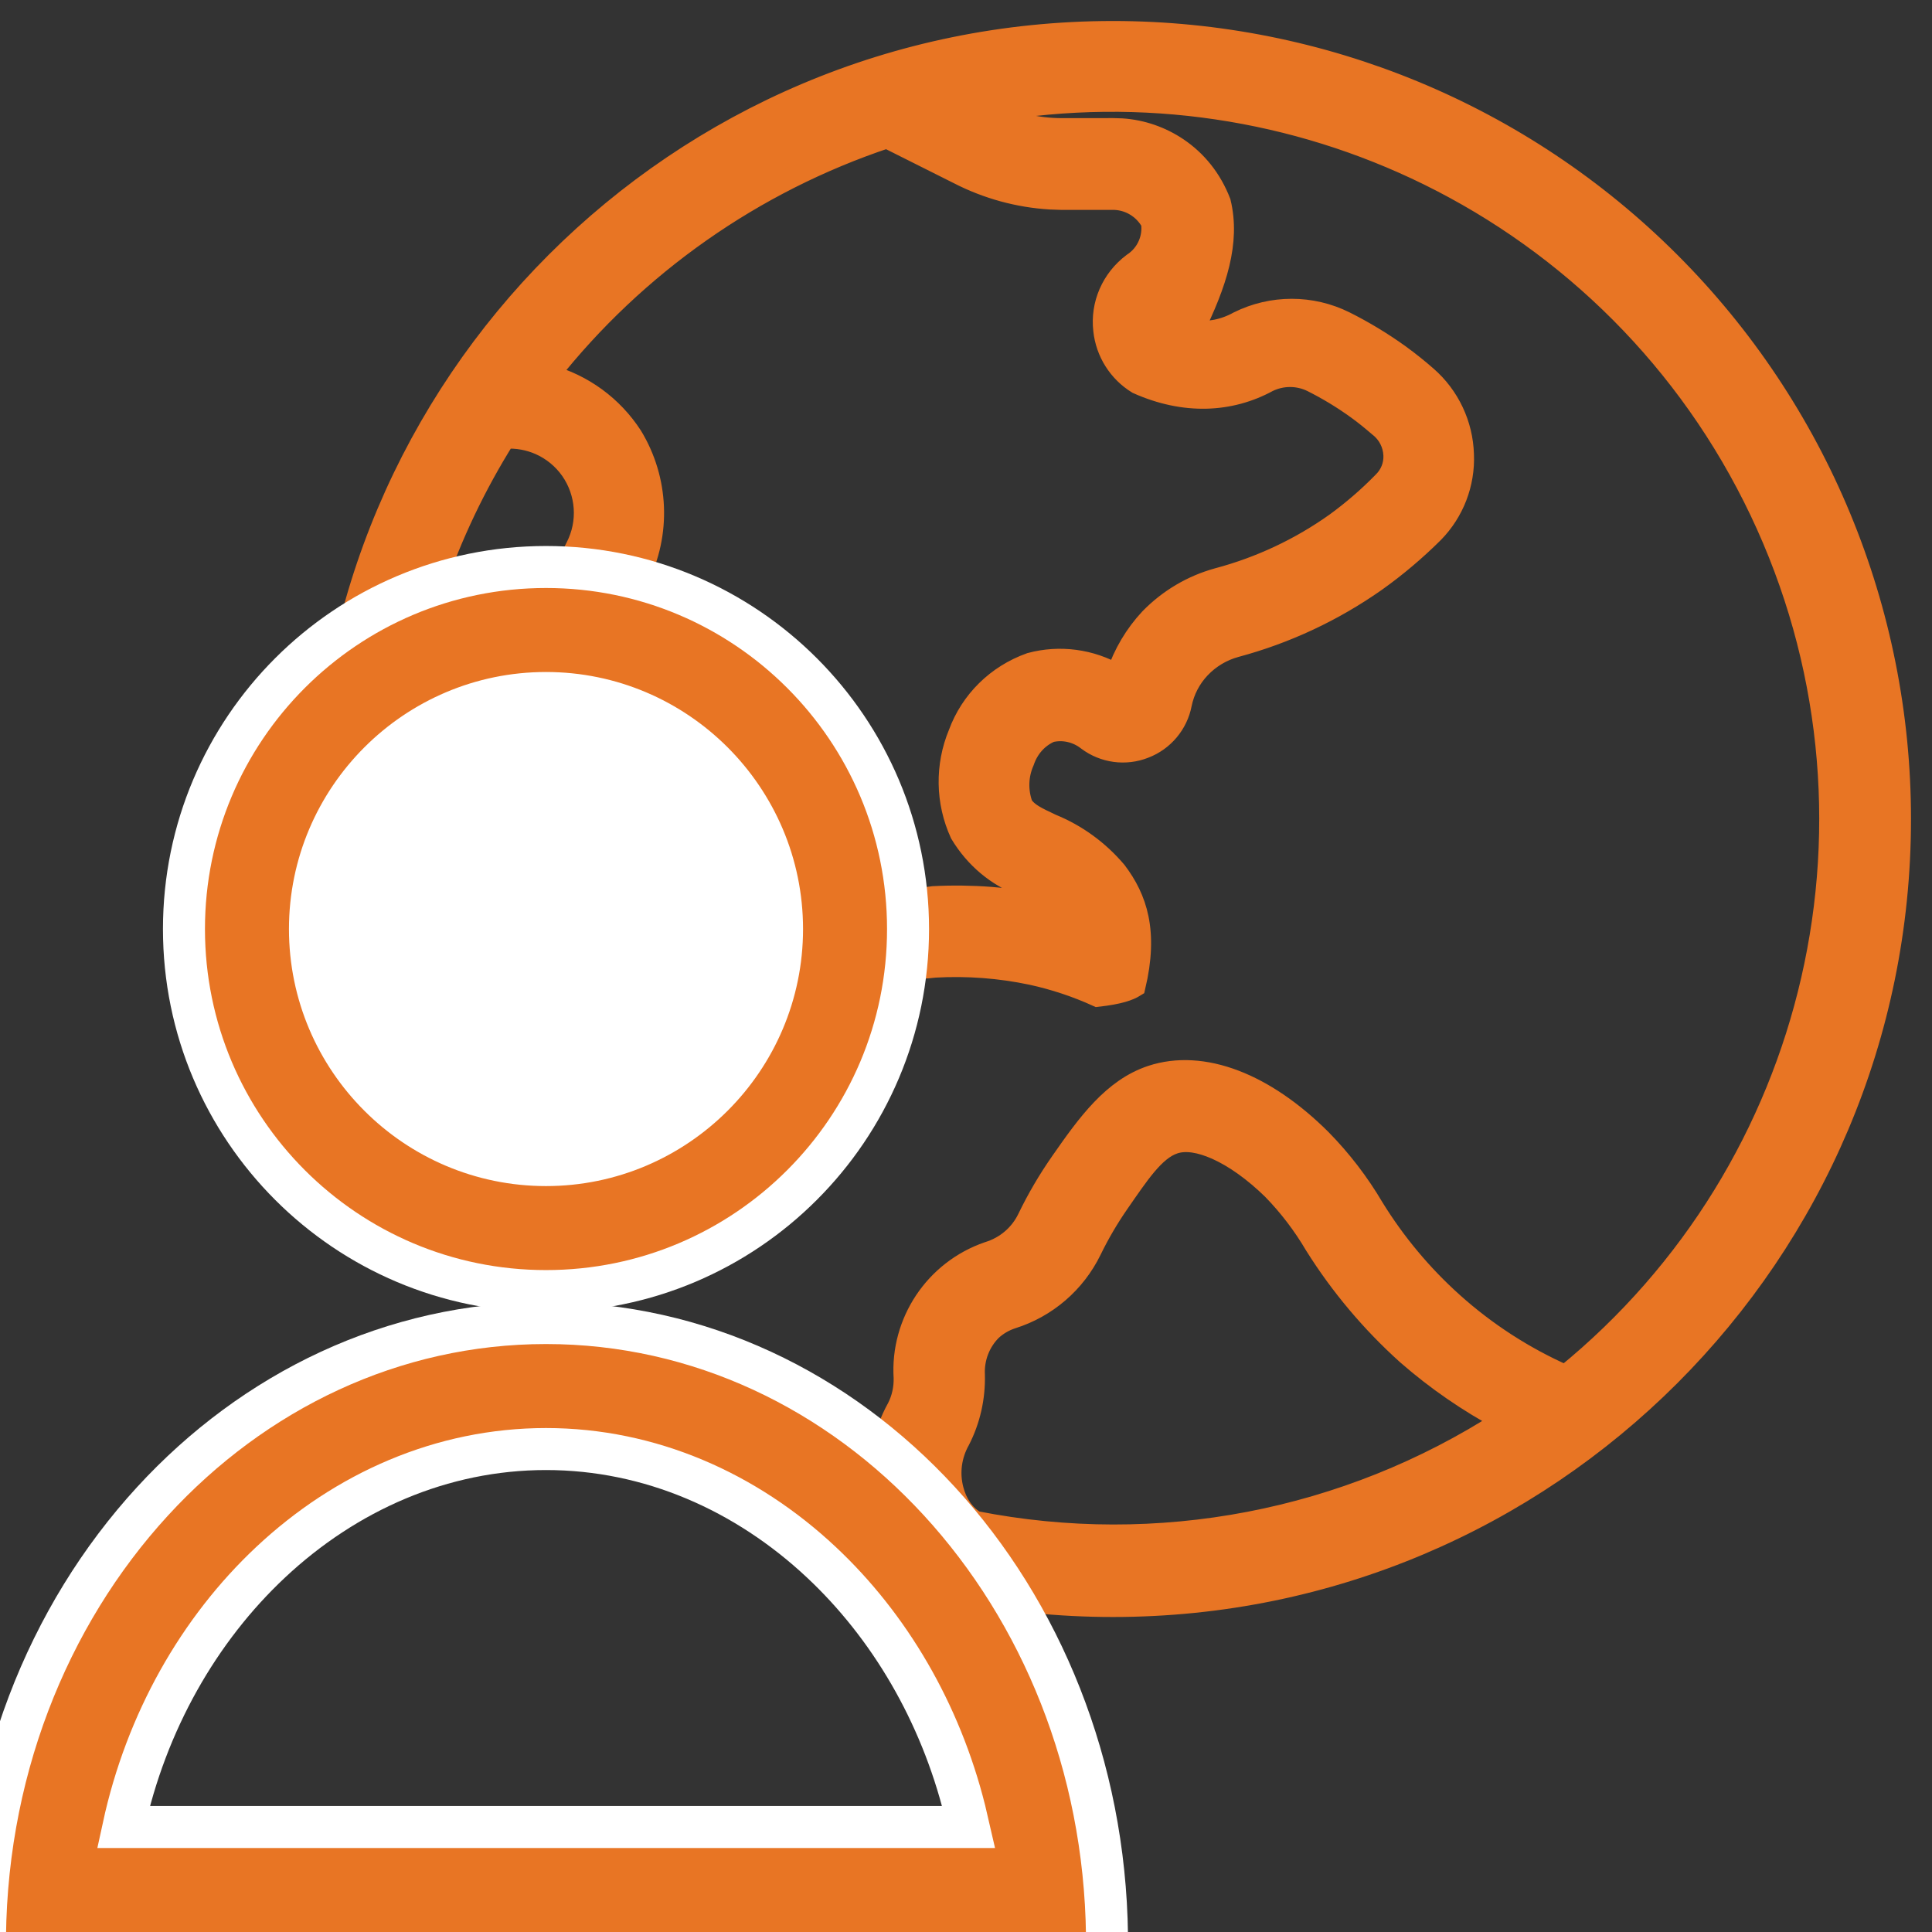 <?xml version="1.0" encoding="UTF-8"?>
<svg width="46px" height="46px" viewBox="0 0 46 46" version="1.1" xmlns="http://www.w3.org/2000/svg" xmlns:xlink="http://www.w3.org/1999/xlink">
    <rect x="0" y="0" width="46" height="46" fill="#333333" stroke="none"/>
    <title>145C5026-FED1-4884-8BC9-EBBC0838C87C</title>
    <g id="Symbols" stroke="none" stroke-width="1" fill="none" fill-rule="evenodd">
        <g id="icons/international">
            <g id="download-(3)" transform="translate(8, 1)" fill="#E87524" stroke="#E87524" stroke-linecap="square" stroke-width="0.5">
                <path d="M18.5,-0.25 C23.473,-0.25 28.242,1.725 31.758,5.242 C35.275,8.758 37.25,13.527 37.25,18.5 C37.25,23.678 35.151,28.365 31.758,31.758 C28.365,35.151 23.678,37.25 18.5,37.25 C13.322,37.25 8.635,35.151 5.242,31.758 C1.849,28.365 -0.25,23.678 -0.25,18.5 C-0.25,13.322 1.849,8.635 5.242,5.242 C8.635,1.849 13.322,-0.25 18.5,-0.25 Z M20.961,26.361 C20.583,26.194 20.235,26.131 19.955,26.224 C19.484,26.379 19.1,26.978 18.636,27.644 C18.389,28.001 18.169,28.376 17.979,28.767 C17.6,29.544 16.919,30.13 16.095,30.388 C15.917,30.446 15.75,30.542 15.61,30.67 C15.331,30.945 15.179,31.336 15.2,31.737 C15.213,32.28 15.093,32.81 14.849,33.287 C14.643,33.653 14.589,34.076 14.695,34.473 C14.775,34.783 14.949,35.06 15.224,35.225 C19.567,36.082 24.069,35.216 27.781,32.82 C26.963,32.384 26.197,31.856 25.498,31.245 C24.651,30.482 23.916,29.609 23.312,28.646 C23.026,28.16 22.687,27.716 22.298,27.317 C21.851,26.881 21.389,26.552 20.961,26.361 Z M26.012,3.167 C22.851,1.613 19.212,1.033 15.572,1.661 C16.105,1.926 16.694,2.064 17.291,2.063 L17.291,2.063 L18.5,2.062 L18.709,2.068 C19.192,2.1 19.65,2.262 20.04,2.525 C20.485,2.825 20.841,3.259 21.055,3.814 C21.285,4.76 20.965,5.748 20.406,6.879 C20.772,6.923 21.148,6.851 21.488,6.662 C22.286,6.265 23.224,6.265 24.022,6.662 C24.475,6.889 24.907,7.151 25.317,7.445 C25.556,7.619 25.77,7.791 25.967,7.964 C26.505,8.433 26.823,9.106 26.844,9.821 C26.873,10.51 26.615,11.184 26.131,11.679 C25.705,12.103 25.248,12.489 24.762,12.836 C23.748,13.55 22.617,14.079 21.421,14.4 C21.097,14.488 20.803,14.664 20.572,14.908 C20.346,15.146 20.192,15.442 20.127,15.763 C20.035,16.238 19.703,16.635 19.248,16.808 C18.797,16.986 18.284,16.917 17.894,16.625 C17.641,16.425 17.318,16.353 17.012,16.425 C16.715,16.554 16.487,16.803 16.376,17.132 C16.231,17.461 16.22,17.833 16.344,18.169 C16.469,18.365 16.69,18.464 17.039,18.629 C17.63,18.87 18.155,19.25 18.578,19.749 C19.065,20.393 19.335,21.177 19.024,22.489 C18.884,22.576 18.657,22.663 18.13,22.722 C17.628,22.493 17.102,22.319 16.562,22.201 C15.806,22.042 15.03,21.983 14.257,22.027 C13.361,22.139 12.453,21.958 11.647,21.495 C10.913,20.961 10.387,20.188 10.158,19.221 C10.065,18.516 9.75,17.859 9.257,17.346 C8.932,17.059 8.556,16.836 8.148,16.689 C7.495,16.445 6.896,16.083 6.29,15.535 C5.811,15.073 5.517,14.488 5.417,13.872 C5.317,13.255 5.411,12.607 5.716,12.025 C5.867,11.732 5.931,11.408 5.909,11.09 C5.887,10.772 5.78,10.46 5.591,10.189 C5.401,9.918 5.143,9.711 4.852,9.582 C4.594,9.469 4.309,9.416 4.02,9.435 C1.214,13.914 0.637,19.442 2.462,24.407 C4.253,29.278 8.155,33.065 12.978,34.489 C12.898,33.811 13.032,33.121 13.368,32.519 C13.478,32.304 13.534,32.055 13.527,31.804 C13.485,31.145 13.669,30.504 14.021,29.976 C14.374,29.447 14.895,29.032 15.528,28.814 C15.946,28.687 16.285,28.397 16.471,28.011 C16.698,27.542 16.961,27.092 17.267,26.655 C17.895,25.753 18.499,24.92 19.416,24.616 C20.019,24.417 20.699,24.456 21.405,24.727 C22.078,24.985 22.777,25.456 23.452,26.128 C23.936,26.62 24.356,27.169 24.705,27.762 C25.22,28.596 25.854,29.357 26.587,30.015 C27.385,30.732 28.291,31.317 29.271,31.75 C32.301,29.283 34.301,25.943 35.13,22.334 C35.97,18.678 35.61,14.745 33.906,11.164 C32.202,7.583 29.379,4.823 26.012,3.167 Z M13.115,2.282 C9.937,3.342 7.14,5.307 5.066,7.932 C5.878,8.155 6.586,8.67 7.049,9.386 C7.679,10.424 7.73,11.705 7.19,12.784 C7.045,13.051 6.999,13.341 7.051,13.626 C7.102,13.909 7.249,14.185 7.489,14.426 C7.861,14.754 8.291,15.009 8.757,15.178 C9.366,15.393 9.928,15.726 10.421,16.167 C11.158,16.906 11.643,17.858 11.808,18.888 C11.93,19.367 12.206,19.792 12.593,20.098 C13.087,20.348 13.647,20.437 14.221,20.349 C15.133,20.302 16.048,20.372 16.943,20.556 L16.943,20.556 L17.016,20.573 C17.064,20.584 17.11,20.596 17.156,20.607 L17.156,20.607 L17.143,20.593 C16.962,20.418 16.755,20.274 16.528,20.166 L16.354,20.093 C15.739,19.865 15.22,19.434 14.867,18.847 C14.523,18.094 14.509,17.232 14.827,16.468 C15.114,15.688 15.732,15.076 16.533,14.79 C17.232,14.602 17.971,14.703 18.59,15.06 C18.755,14.566 19.024,14.111 19.381,13.728 C19.828,13.27 20.383,12.941 20.995,12.773 C22.005,12.504 22.957,12.057 23.807,11.451 C24.206,11.16 24.582,10.835 24.929,10.48 C25.106,10.309 25.198,10.077 25.188,9.839 C25.177,9.571 25.05,9.322 24.839,9.158 C24.667,9.01 24.499,8.871 24.304,8.731 C23.966,8.487 23.61,8.272 23.239,8.086 C22.909,7.924 22.52,7.924 22.189,8.087 C21.29,8.577 20.204,8.633 19.082,8.131 C18.634,7.856 18.336,7.388 18.28,6.86 C18.209,6.253 18.467,5.651 18.972,5.271 C19.14,5.162 19.268,5.008 19.344,4.831 C19.416,4.665 19.443,4.48 19.416,4.294 C19.324,4.125 19.19,3.988 19.03,3.893 C18.861,3.792 18.663,3.74 18.457,3.747 L18.457,3.747 L17.292,3.748 L17.006,3.738 C16.248,3.692 15.507,3.489 14.83,3.142 L14.83,3.142 Z" id="Shape"></path>
            </g>
            <circle id="Oval" fill="#FFFFFF" cx="13" cy="21" r="7"></circle>
            <g id="noun_student_346655" transform="translate(0, 14)" fill-rule="nonzero">
                <g id="Group" fill="#000000">
                    <path d="M13,1 C16.926,1 20.12,4.194 20.12,8.12 C20.12,12.046 16.926,15.24 13,15.24 C9.074,15.24 5.88,12.046 5.88,8.12 C5.88,4.194 9.074,1 13,1 M13,0 C8.516,0 4.88,3.635 4.88,8.12 C4.88,12.605 8.515,16.24 13,16.24 C17.485,16.24 21.12,12.605 21.12,8.12 C21.12,3.635 17.484,0 13,0 L13,0 Z" id="Shape"></path>
                    <path d="M13,19.001 C19.102,19.001 24.216,24.296 24.803,31 L1.197,31 C1.784,24.296 6.898,19.001 13,19.001 M13,18.001 C5.98,18.001 0.284,24.244 0.144,32 L25.857,32 C25.716,24.244 20.02,18.001 13,18.001 L13,18.001 Z" id="Shape"></path>
                </g>
                <g id="Group" fill="#E87524" stroke="#FFFFFF">
                    <path d="M13,-0.5 C15.38,-0.5 17.535,0.465 19.095,2.025 C20.655,3.585 21.62,5.74 21.62,8.12 C21.62,10.501 20.655,12.656 19.095,14.215 C17.536,15.775 15.381,16.74 13,16.74 C10.62,16.74 8.465,15.775 6.905,14.215 C5.345,12.655 4.38,10.5 4.38,8.12 C4.38,5.74 5.345,3.585 6.905,2.025 C8.465,0.465 10.62,-0.5 13,-0.5 Z M13,2.5 C11.451,2.5 10.046,3.13 9.028,4.148 C8.011,5.166 7.38,6.57 7.38,8.12 C7.38,9.67 8.01,11.075 9.028,12.092 C10.045,13.11 11.45,13.74 13,13.74 C14.55,13.74 15.954,13.109 16.972,12.092 C17.99,11.074 18.62,9.669 18.62,8.12 C18.62,6.57 17.989,5.166 16.972,4.148 C15.954,3.13 14.549,2.5 13,2.5 Z" id="Shape"></path>
                    <path d="M13,17.501 C16.647,17.501 19.954,19.116 22.367,21.744 C24.786,24.378 26.306,28.031 26.357,32.08 L26.357,32.5 L-0.357,32.5 C-0.41,28.285 1.13,24.469 3.633,21.744 C6.046,19.116 9.353,17.501 13,17.501 Z M13,20.501 C10.522,20.501 8.234,21.518 6.444,23.196 C4.736,24.797 3.481,26.997 2.938,29.5 L2.938,29.5 L23.062,29.5 L22.971,29.107 C22.386,26.767 21.174,24.712 19.556,23.196 C17.766,21.518 15.478,20.501 13,20.501 Z" id="Shape"></path>
                </g>
            </g>
        </g>
    </g>
</svg>